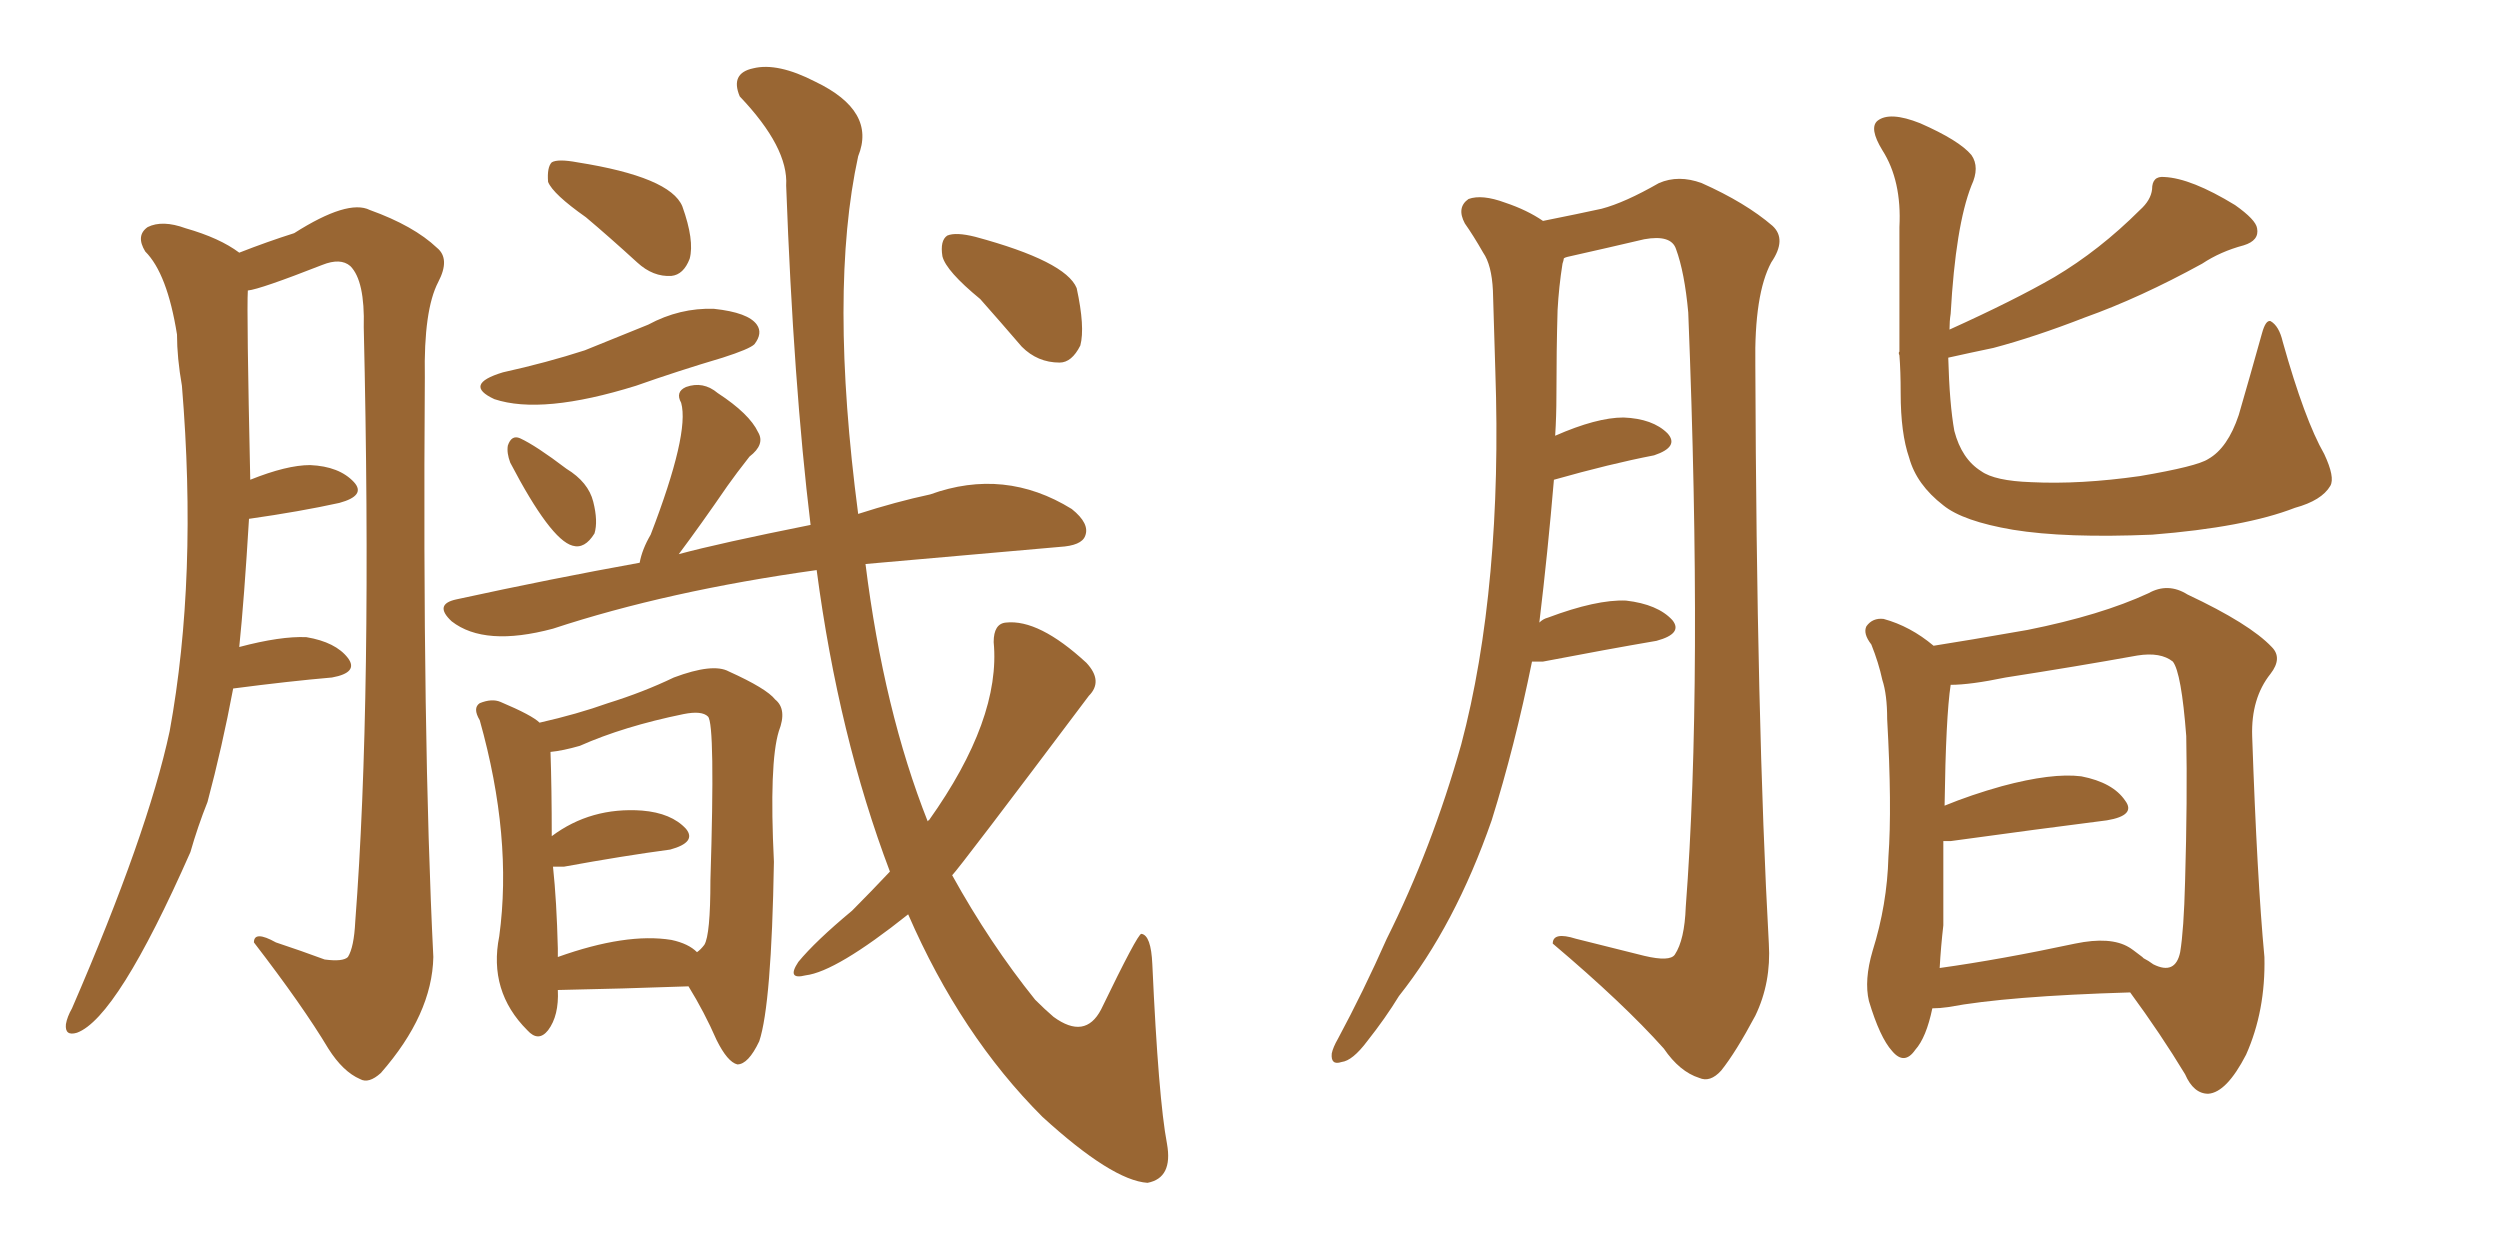 <svg xmlns="http://www.w3.org/2000/svg" xmlns:xlink="http://www.w3.org/1999/xlink" width="300" height="150"><path fill="#996633" padding="10" d="M70.31 26.07L70.31 26.07Q66.36 23.29 65.77 21.83L65.77 21.83Q65.63 20.07 66.21 19.48L66.21 19.48Q66.94 19.04 69.29 19.48L69.29 19.48Q80.42 21.24 81.88 24.76L81.88 24.76Q83.35 28.86 82.76 31.05L82.76 31.05Q82.03 32.96 80.57 33.11L80.57 33.11Q78.37 33.25 76.46 31.49L76.46 31.49Q73.10 28.42 70.31 26.07ZM60.35 44.68L60.35 44.68Q65.63 43.51 70.17 42.04L70.17 42.04Q74.12 40.43 77.78 38.96L77.78 38.96Q81.59 36.91 85.69 37.06L85.69 37.06Q89.79 37.50 90.82 38.96L90.82 38.96Q91.55 39.99 90.53 41.31L90.53 41.31Q89.94 41.89 86.72 42.92L86.72 42.92Q81.30 44.53 76.32 46.29L76.32 46.29Q65.04 49.80 59.33 47.90L59.33 47.90Q55.52 46.14 60.35 44.68ZM61.23 55.52L61.23 55.52Q60.79 54.35 60.94 53.47L60.94 53.47Q61.38 52.15 62.40 52.59L62.40 52.59Q64.31 53.47 67.97 56.25L67.97 56.25Q70.61 57.86 71.19 60.21L71.19 60.21Q71.78 62.55 71.34 64.01L71.34 64.01Q70.17 65.92 68.70 65.48L68.70 65.48Q66.06 64.75 61.23 55.52ZM117.63 35.89L117.63 35.89Q113.53 32.52 113.09 30.76L113.09 30.76Q112.79 28.86 113.67 28.27L113.67 28.27Q114.70 27.83 117.04 28.42L117.04 28.42Q127.88 31.35 129.20 34.57L129.20 34.57Q130.22 39.26 129.64 41.46L129.64 41.46Q128.61 43.51 127.15 43.51L127.15 43.51Q124.51 43.51 122.61 41.60L122.61 41.60Q119.97 38.53 117.63 35.89ZM76.76 67.53L76.76 67.53Q77.05 65.92 78.08 64.16L78.08 64.16Q82.76 52.00 81.74 48.34L81.74 48.34Q81.01 47.02 82.32 46.44L82.32 46.44Q84.38 45.70 86.13 47.17L86.13 47.17Q89.94 49.66 90.97 51.86L90.97 51.86Q91.85 53.32 89.94 54.79L89.94 54.79Q88.33 56.84 87.30 58.30L87.30 58.30Q84.08 62.99 81.45 66.50L81.45 66.50Q86.28 65.19 97.27 62.99L97.27 62.99Q95.21 46.00 94.34 22.27L94.34 22.27Q94.63 17.72 88.77 11.57L88.77 11.57Q87.60 8.79 90.38 8.20L90.38 8.20Q93.31 7.47 97.85 9.81L97.85 9.81Q105.18 13.33 102.98 18.75L102.98 18.75Q99.46 34.86 102.98 61.67L102.98 61.67Q107.52 60.21 111.62 59.33L111.62 59.33Q120.56 56.10 128.61 61.08L128.61 61.08Q130.81 62.84 130.22 64.31L130.22 64.31Q129.79 65.48 127.15 65.63L127.15 65.63Q105.62 67.53 103.86 67.68L103.86 67.68Q106.05 85.25 111.33 98.58L111.33 98.58Q111.33 98.44 111.47 98.44L111.47 98.44Q120.12 86.28 119.24 77.05L119.24 77.05Q119.24 74.85 120.70 74.71L120.70 74.71Q124.66 74.27 130.37 79.54L130.37 79.54Q132.42 81.74 130.66 83.50L130.66 83.50Q115.14 104.15 114.26 105.03L114.26 105.03Q118.80 113.23 124.22 119.97L124.22 119.97Q125.39 121.14 126.42 122.02L126.42 122.02Q130.22 124.80 132.13 121.14L132.13 121.14Q136.52 112.06 136.96 112.06L136.96 112.06Q138.13 112.21 138.28 115.72L138.28 115.72Q139.01 131.84 140.04 137.26L140.04 137.26Q140.77 141.36 137.70 141.94L137.70 141.94Q133.45 141.65 125.10 134.03L125.10 134.03Q115.28 124.22 108.98 109.72L108.98 109.72Q100.34 116.60 96.68 117.04L96.68 117.04Q94.34 117.63 95.80 115.43L95.80 115.43Q97.85 112.94 102.25 109.28L102.25 109.28Q104.59 106.93 106.79 104.59L106.79 104.59Q100.63 88.33 98.00 68.41L98.00 68.41Q80.13 70.90 66.36 75.44L66.36 75.44Q58.15 77.64 54.20 74.56L54.20 74.56Q52.00 72.51 54.79 71.92L54.79 71.92Q66.21 69.43 76.76 67.53ZM27.98 82.62L27.98 82.62Q26.66 89.65 24.90 96.24L24.90 96.24Q23.73 99.17 22.85 102.25L22.85 102.25Q14.06 122.17 9.23 123.93L9.23 123.93Q7.76 124.37 7.91 122.90L7.91 122.90Q8.06 122.02 8.64 121.00L8.64 121.00Q17.72 100.05 20.36 87.74L20.36 87.74Q23.73 69.29 21.83 46.29L21.83 46.29Q21.24 42.92 21.24 40.14L21.24 40.14Q20.07 32.81 17.43 30.18L17.43 30.18Q16.26 28.27 17.72 27.25L17.72 27.25Q19.48 26.37 22.27 27.39L22.27 27.39Q26.37 28.56 28.71 30.32L28.71 30.32Q32.08 29.00 35.30 27.98L35.30 27.98Q41.75 23.88 44.38 25.20L44.38 25.20Q49.66 27.10 52.44 29.74L52.44 29.74Q54.05 31.05 52.59 33.84L52.59 33.84Q50.83 37.21 50.98 45.26L50.98 45.26Q50.68 88.33 52.00 114.84L52.00 114.84Q51.86 121.73 45.70 128.76L45.70 128.76Q44.24 130.08 43.21 129.49L43.21 129.49Q41.16 128.61 39.40 125.83L39.40 125.83Q36.33 120.70 30.47 113.09L30.47 113.09Q30.47 111.62 33.11 113.09L33.11 113.09Q36.18 114.11 38.96 115.14L38.96 115.14Q41.16 115.43 41.75 114.84L41.75 114.84Q42.48 113.67 42.63 110.60L42.63 110.60Q44.68 83.79 43.65 39.26L43.65 39.26Q43.80 33.69 42.04 31.93L42.04 31.93Q40.87 30.91 38.67 31.79L38.67 31.79Q31.20 34.72 29.74 34.86L29.74 34.86Q29.59 37.35 30.03 57.57L30.03 57.57Q34.42 55.81 37.21 55.81L37.21 55.81Q40.72 55.96 42.48 57.86L42.48 57.86Q43.95 59.47 40.72 60.35L40.72 60.35Q36.04 61.38 29.88 62.26L29.88 62.26Q29.30 71.92 28.71 77.64L28.71 77.64Q33.69 76.32 36.77 76.46L36.77 76.46Q40.28 77.05 41.75 78.96L41.75 78.96Q43.07 80.71 39.84 81.30L39.84 81.30Q34.72 81.74 27.98 82.62ZM66.94 118.80L66.94 118.80Q67.09 121.88 65.77 123.63L65.77 123.63Q64.60 125.10 63.28 123.63L63.28 123.63Q58.59 118.95 59.91 112.35L59.91 112.35Q61.52 100.49 57.57 86.43L57.57 86.43Q56.69 84.96 57.57 84.38L57.57 84.38Q59.03 83.79 60.06 84.23L60.06 84.23Q63.87 85.84 64.75 86.72L64.75 86.72Q69.29 85.69 72.95 84.38L72.95 84.38Q77.20 83.06 80.86 81.30L80.86 81.30Q85.55 79.54 87.45 80.57L87.45 80.57Q91.99 82.62 93.02 83.94L93.02 83.94Q94.48 85.11 93.46 87.74L93.46 87.74Q92.29 91.55 92.87 103.42L92.87 103.42Q92.58 120.56 91.11 124.95L91.11 124.95Q89.79 127.73 88.48 127.73L88.48 127.73Q87.30 127.44 85.99 124.80L85.99 124.80Q84.52 121.44 82.62 118.36L82.62 118.36Q74.56 118.65 66.94 118.80ZM80.57 112.79L80.57 112.79L80.57 112.79Q82.62 113.23 83.64 114.26L83.64 114.26Q84.08 113.96 84.52 113.38L84.52 113.38Q85.25 112.21 85.25 105.62L85.25 105.62Q85.84 86.87 84.96 85.99L84.96 85.99Q84.23 85.25 82.03 85.69L82.03 85.69Q74.85 87.16 69.58 89.50L69.58 89.50Q67.53 90.09 66.06 90.23L66.06 90.23Q66.21 94.63 66.21 100.34L66.21 100.34Q70.90 96.83 77.05 97.27L77.05 97.27Q80.57 97.56 82.32 99.46L82.32 99.46Q83.64 101.07 80.42 101.95L80.42 101.95Q74.85 102.69 67.68 104.00L67.68 104.00Q66.80 104.00 66.36 104.00L66.36 104.00Q66.80 108.11 66.94 113.82L66.94 113.82Q66.94 114.26 66.94 114.84L66.94 114.84Q75.15 111.91 80.57 112.79ZM183.84 79.39L183.84 79.39Q181.79 89.50 179.00 98.44L179.00 98.44Q174.61 111.04 167.87 119.53L167.87 119.53Q166.26 122.17 164.06 124.95L164.06 124.95Q162.30 127.29 160.99 127.44L160.99 127.44Q159.67 127.88 159.81 126.42L159.81 126.42Q159.96 125.68 160.55 124.66L160.55 124.66Q163.62 118.95 166.41 112.65L166.41 112.65Q171.83 101.81 175.34 89.36L175.34 89.36Q177.83 79.98 178.86 68.55L178.86 68.55Q179.88 57.28 179.44 44.53L179.44 44.53Q179.30 39.26 179.15 34.86L179.15 34.86Q179.00 31.79 177.98 30.32L177.98 30.32Q176.81 28.27 175.78 26.81L175.78 26.81Q174.76 24.90 176.22 23.88L176.22 23.88Q177.83 23.29 180.62 24.32L180.62 24.32Q183.25 25.20 185.16 26.51L185.16 26.51Q189.55 25.63 192.19 25.05L192.19 25.05Q194.97 24.32 199.07 21.97L199.07 21.97Q201.42 20.95 204.20 21.97L204.20 21.97Q209.47 24.32 212.70 27.10L212.70 27.10Q214.45 28.71 212.55 31.49L212.55 31.49Q210.50 35.30 210.64 43.80L210.64 43.80Q210.79 86.72 212.26 113.23L212.26 113.23Q212.55 117.92 210.64 121.88L210.64 121.88Q208.30 126.27 206.54 128.47L206.54 128.47Q205.22 129.93 203.91 129.35L203.91 129.35Q201.56 128.61 199.66 125.83L199.66 125.83Q194.82 120.41 186.33 113.23L186.33 113.23Q186.33 111.77 189.11 112.65L189.11 112.65Q193.21 113.67 197.31 114.70L197.31 114.70Q200.39 115.43 200.98 114.55L200.98 114.55Q202.15 112.79 202.29 108.84L202.29 108.84Q204.35 81.88 202.59 37.50L202.59 37.50Q202.15 32.67 201.12 29.88L201.12 29.88Q200.54 28.13 197.31 28.71L197.31 28.71Q192.92 29.74 188.38 30.76L188.38 30.76Q187.65 30.91 187.65 31.05L187.65 31.05Q187.65 31.20 187.50 31.64L187.50 31.64Q187.06 34.42 186.91 37.21L186.91 37.21Q186.77 42.04 186.77 47.46L186.77 47.46Q186.77 49.95 186.62 52.29L186.62 52.29Q191.60 50.10 194.82 50.10L194.82 50.10Q198.34 50.24 200.10 52.00L200.10 52.00Q201.56 53.61 198.49 54.64L198.49 54.64Q193.21 55.66 186.47 57.57L186.47 57.57Q185.74 66.21 184.72 74.71L184.72 74.71Q185.16 74.27 185.74 74.12L185.74 74.12Q191.60 71.92 195.12 72.07L195.12 72.07Q198.93 72.51 200.68 74.41L200.68 74.41Q202.00 76.03 198.78 76.90L198.78 76.90Q192.77 77.93 185.16 79.39L185.16 79.39Q184.28 79.39 183.84 79.39ZM227.93 42.19L227.93 42.19Q227.93 34.28 227.93 27.25L227.93 27.25Q228.22 21.68 225.88 18.02L225.88 18.02Q224.27 15.38 225.29 14.50L225.29 14.50Q226.76 13.33 230.42 14.79L230.42 14.79Q235.11 16.85 236.57 18.60L236.57 18.60Q237.60 20.07 236.57 22.27L236.57 22.27Q234.67 27.10 234.08 37.65L234.08 37.65Q233.94 38.53 233.94 39.55L233.94 39.55Q241.70 36.04 246.53 33.25L246.53 33.25Q251.95 30.03 256.79 25.20L256.79 25.20Q258.11 24.02 258.25 22.71L258.25 22.71Q258.25 21.09 259.72 21.24L259.72 21.24Q262.94 21.39 268.21 24.61L268.21 24.61Q270.70 26.37 270.85 27.39L270.85 27.39Q271.14 28.86 269.24 29.44L269.24 29.44Q266.46 30.18 264.26 31.64L264.26 31.64Q256.79 35.74 250.20 38.09L250.20 38.09Q244.19 40.43 239.21 41.75L239.21 41.75Q236.43 42.33 233.79 42.92L233.79 42.92Q233.94 48.49 234.52 51.71L234.52 51.71Q235.40 55.08 237.74 56.54L237.74 56.54Q239.36 57.71 243.75 57.86L243.75 57.86Q249.61 58.15 256.79 57.13L256.79 57.13Q263.67 55.96 264.99 55.08L264.99 55.08Q267.33 53.76 268.65 49.80L268.65 49.80Q269.97 45.26 271.44 39.99L271.44 39.99Q271.88 38.38 272.46 38.53L272.46 38.53Q273.49 39.11 273.93 41.02L273.93 41.02Q276.56 50.39 278.91 54.49L278.91 54.49Q280.22 57.28 279.64 58.30L279.64 58.30Q278.61 60.06 275.39 60.94L275.39 60.94Q269.38 63.28 258.25 64.16L258.25 64.16Q247.85 64.60 241.55 63.57L241.55 63.57Q235.55 62.55 233.20 60.64L233.20 60.64Q229.98 58.15 229.10 54.93L229.10 54.93Q228.08 52.00 228.08 47.17L228.08 47.17Q228.08 44.53 227.93 42.63L227.93 42.63Q227.78 42.33 227.93 42.19ZM231.88 121.00L231.88 121.00Q231.15 124.51 229.83 125.98L229.83 125.98Q228.52 127.88 227.05 126.12L227.05 126.12Q225.59 124.51 224.27 120.12L224.27 120.12Q223.68 117.63 224.71 114.11L224.71 114.11Q226.46 108.54 226.61 102.83L226.61 102.83Q227.05 96.83 226.46 86.28L226.46 86.28Q226.46 83.35 225.88 81.59L225.88 81.59Q225.44 79.54 224.56 77.34L224.56 77.34Q223.54 76.03 223.97 75.15L223.97 75.15Q224.71 74.12 226.03 74.27L226.03 74.27Q229.25 75.15 232.03 77.49L232.03 77.49Q235.84 76.90 243.31 75.59L243.31 75.59Q252.10 73.83 257.81 71.19L257.81 71.19Q260.16 69.87 262.50 71.34L262.50 71.34Q269.97 74.85 272.61 77.64L272.61 77.64Q273.93 78.96 272.46 80.86L272.46 80.86Q270.12 83.79 270.26 88.33L270.26 88.33Q270.85 105.47 271.73 114.84L271.73 114.84Q271.88 121.29 269.53 126.56L269.53 126.56Q267.19 131.10 264.99 131.25L264.99 131.25Q263.23 131.25 262.21 128.91L262.21 128.91Q259.28 124.07 255.62 119.09L255.62 119.09Q240.82 119.53 233.79 120.85L233.79 120.85Q232.76 121.00 231.88 121.00ZM255.47 113.67L255.47 113.67L255.47 113.67Q255.76 113.82 257.08 114.84L257.08 114.84Q257.08 114.84 257.23 114.99L257.23 114.99Q257.81 115.28 258.40 115.72L258.40 115.72Q261.04 117.04 261.62 114.26L261.62 114.26Q262.06 111.62 262.21 105.76L262.21 105.76Q262.50 95.80 262.35 88.33L262.35 88.33Q261.77 80.71 260.74 79.39L260.74 79.39Q259.28 78.22 256.49 78.66L256.49 78.66Q249.17 79.98 240.67 81.30L240.67 81.30Q236.43 82.18 234.08 82.18L234.08 82.18Q233.50 85.99 233.35 96.68L233.35 96.68Q236.57 95.36 240.23 94.34L240.23 94.34Q246.24 92.72 249.76 93.16L249.76 93.16Q253.56 93.90 255.03 96.09L255.03 96.09Q256.35 97.85 252.83 98.44L252.83 98.44Q244.78 99.46 234.08 100.93L234.08 100.93Q233.35 100.93 233.20 100.93L233.20 100.93Q233.20 105.76 233.20 111.04L233.20 111.04Q232.91 113.53 232.76 116.16L232.76 116.16Q240.09 115.14 249.02 113.23L249.02 113.23Q253.27 112.35 255.47 113.67Z"/></svg>